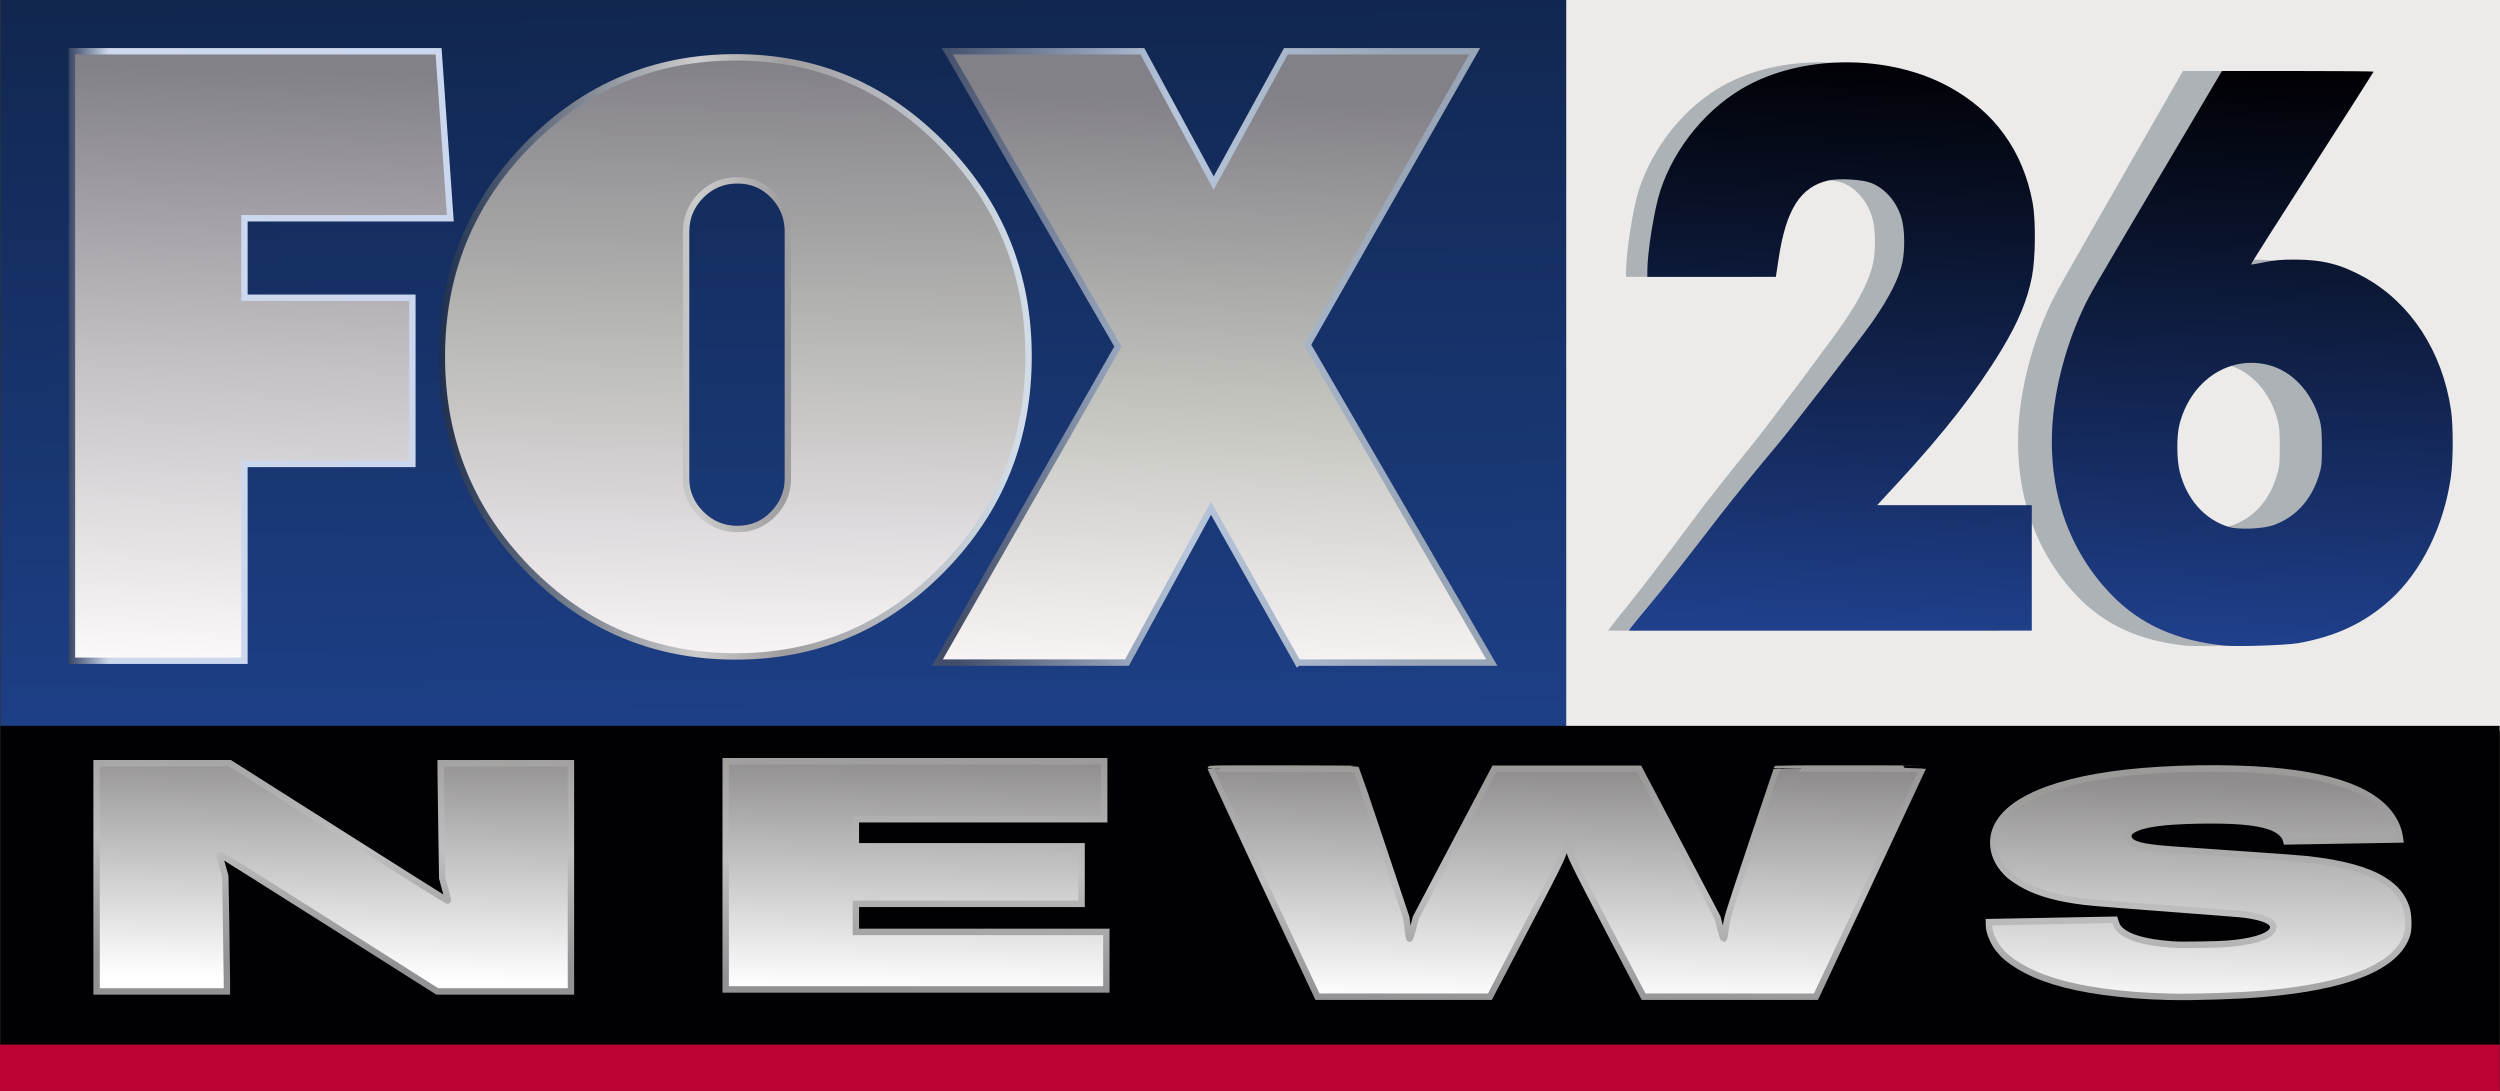 <?xml version="1.0" encoding="UTF-8" standalone="no"?>
<!-- Created with Inkscape (http://www.inkscape.org/) -->

<svg
   xmlns:dc="http://purl.org/dc/elements/1.1/"
   xmlns:cc="http://creativecommons.org/ns#"
   xmlns:rdf="http://www.w3.org/1999/02/22-rdf-syntax-ns#"
   xmlns:svg="http://www.w3.org/2000/svg"
   xmlns="http://www.w3.org/2000/svg"
   xmlns:xlink="http://www.w3.org/1999/xlink"
   xmlns:sodipodi="http://sodipodi.sourceforge.net/DTD/sodipodi-0.dtd"
   xmlns:inkscape="http://www.inkscape.org/namespaces/inkscape"
   version="1.1"
   id="svg815"
   width="1102.809"
   height="481.318"
   viewBox="0 0 1102.809 481.318"
   sodipodi:docname="Fox_26_news_98.svg"
   inkscape:version="0.92.3 (2405546, 2018-03-11)">
  <rect x="0" y="0" width="1102.809" height="481.318" fill="#333333" stroke="none"/>
  <defs
     id="defs819">
    <linearGradient
       id="linearGradient1157"
       inkscape:collect="always">
      <stop
         id="stop1153"
         offset="0"
         style="stop-color:#fcf7f8;stop-opacity:1" />
      <stop
         style="stop-color:#c0c1bb;stop-opacity:1"
         offset="0.5"
         id="stop1159" />
      <stop
         id="stop1155"
         offset="1"
         style="stop-color:#838188;stop-opacity:1" />
    </linearGradient>
    <linearGradient
       id="linearGradient1149"
       inkscape:collect="always">
      <stop
         id="stop1145"
         offset="0"
         style="stop-color:#fcf7f8;stop-opacity:1" />
      <stop
         style="stop-color:#c3c1c5;stop-opacity:1"
         offset="0.5"
         id="stop1151" />
      <stop
         id="stop1147"
         offset="1"
         style="stop-color:#838188;stop-opacity:1" />
    </linearGradient>
    <linearGradient
       id="linearGradient1135"
       inkscape:collect="always">
      <stop
         id="stop1131"
         offset="0"
         style="stop-color:#fcf7f8;stop-opacity:1" />
      <stop
         style="stop-color:#ddd9dc;stop-opacity:1;"
         offset="0.25"
         id="stop1143" />
      <stop
         style="stop-color:#bebeba;stop-opacity:1"
         offset="0.499"
         id="stop1137" />
      <stop
         id="stop1133"
         offset="1"
         style="stop-color:#838188;stop-opacity:1" />
    </linearGradient>
    <linearGradient
       inkscape:collect="always"
       id="linearGradient1105">
      <stop
         style="stop-color:#929294;stop-opacity:1"
         offset="0"
         id="stop1101" />
      <stop
         id="stop1111"
         offset="0.5"
         style="stop-color:#bfbfbf;stop-opacity:1" />
      <stop
         style="stop-color:#9b9a99;stop-opacity:1"
         offset="1"
         id="stop1103" />
    </linearGradient>
    <linearGradient
       inkscape:collect="always"
       id="linearGradient1097">
      <stop
         style="stop-color:#ffffff;stop-opacity:1;"
         offset="0"
         id="stop1093" />
      <stop
         style="stop-color:#8e8c8d;stop-opacity:1"
         offset="1"
         id="stop1095" />
    </linearGradient>
    <linearGradient
       inkscape:collect="always"
       id="linearGradient962">
      <stop
         style="stop-color:#1f3f8a;stop-opacity:1"
         offset="0"
         id="stop958" />
      <stop
         style="stop-color:#010105;stop-opacity:1"
         offset="1"
         id="stop960" />
    </linearGradient>
    <linearGradient
       id="linearGradient941"
       inkscape:collect="always">
      <stop
         id="stop937"
         offset="0"
         style="stop-color:#1a2b4a;stop-opacity:1" />
      <stop
         style="stop-color:#cccccc;stop-opacity:1"
         offset="0.453"
         id="stop1139" />
      <stop
         id="stop1161"
         offset="0.601"
         style="stop-color:#9f9d9f;stop-opacity:1" />
      <stop
         id="stop939"
         offset="1"
         style="stop-color:#d1dce7;stop-opacity:1" />
    </linearGradient>
    <linearGradient
       id="linearGradient935"
       inkscape:collect="always">
      <stop
         id="stop931"
         offset="0"
         style="stop-color:#424d69;stop-opacity:1" />
      <stop
         style="stop-color:#b7c6db;stop-opacity:1"
         offset="0.5"
         id="stop1141" />
      <stop
         id="stop933"
         offset="1"
         style="stop-color:#98a5b7;stop-opacity:1" />
    </linearGradient>
    <linearGradient
       id="linearGradient929"
       inkscape:collect="always">
      <stop
         id="stop925"
         offset="0"
         style="stop-color:#303e5c;stop-opacity:1" />
      <stop
         style="stop-color:#cdd8ed;stop-opacity:1"
         offset="0.118"
         id="stop1163" />
      <stop
         id="stop927"
         offset="1"
         style="stop-color:#cbd7ee;stop-opacity:1" />
    </linearGradient>
    <linearGradient
       inkscape:collect="always"
       id="linearGradient915">
      <stop
         style="stop-color:#818fa3;stop-opacity:1"
         offset="0"
         id="stop911" />
      <stop
         style="stop-color:#b0b7ca;stop-opacity:1"
         offset="1"
         id="stop913" />
    </linearGradient>
    <linearGradient
       inkscape:collect="always"
       id="linearGradient901">
      <stop
         style="stop-color:#fcf7f8;stop-opacity:1"
         offset="0"
         id="stop897" />
      <stop
         style="stop-color:#838188;stop-opacity:1"
         offset="1"
         id="stop899" />
    </linearGradient>
    <linearGradient
       inkscape:collect="always"
       id="linearGradient831">
      <stop
         style="stop-color:#1d3f86;stop-opacity:1"
         offset="0"
         id="stop827" />
      <stop
         style="stop-color:#112750;stop-opacity:1"
         offset="1"
         id="stop829" />
    </linearGradient>
    <linearGradient
       inkscape:collect="always"
       xlink:href="#linearGradient831"
       id="linearGradient833"
       x1="376.735"
       y1="100.827"
       x2="375.933"
       y2="15.754"
       gradientUnits="userSpaceOnUse"
       gradientTransform="matrix(3.728,0,0,3.728,-1027.837,-57.641)" />
    <linearGradient
       inkscape:collect="always"
       xlink:href="#linearGradient901"
       id="linearGradient903"
       x1="268.656"
       y1="278.39"
       x2="273.36"
       y2="-86.172"
       gradientUnits="userSpaceOnUse" />
    <linearGradient
       inkscape:collect="always"
       xlink:href="#linearGradient1149"
       id="linearGradient905"
       gradientUnits="userSpaceOnUse"
       x1="264.858"
       y1="248.004"
       x2="271.461"
       y2="12.582" />
    <linearGradient
       inkscape:collect="always"
       xlink:href="#linearGradient1135"
       id="linearGradient907"
       gradientUnits="userSpaceOnUse"
       x1="264.858"
       y1="248.004"
       x2="267.663"
       y2="3.087" />
    <linearGradient
       inkscape:collect="always"
       xlink:href="#linearGradient1157"
       id="linearGradient909"
       gradientUnits="userSpaceOnUse"
       x1="264.858"
       y1="248.004"
       x2="271.461"
       y2="12.582" />
    <linearGradient
       inkscape:collect="always"
       xlink:href="#linearGradient915"
       id="linearGradient917"
       x1="-1.621"
       y1="124.341"
       x2="569.743"
       y2="124.341"
       gradientUnits="userSpaceOnUse" />
    <linearGradient
       inkscape:collect="always"
       xlink:href="#linearGradient929"
       id="linearGradient919"
       gradientUnits="userSpaceOnUse"
       x1="-2.096"
       y1="111.522"
       x2="140.304"
       y2="111.522" />
    <linearGradient
       inkscape:collect="always"
       xlink:href="#linearGradient941"
       id="linearGradient921"
       gradientUnits="userSpaceOnUse"
       x1="143.409"
       y1="127.026"
       x2="377.837"
       y2="127.026" />
    <linearGradient
       inkscape:collect="always"
       xlink:href="#linearGradient935"
       id="linearGradient923"
       gradientUnits="userSpaceOnUse"
       x1="349.387"
       y1="111.612"
       x2="535.536"
       y2="105.564" />
    <linearGradient
       inkscape:collect="always"
       xlink:href="#linearGradient962"
       id="linearGradient964"
       x1="588.433"
       y1="93.751"
       x2="591.211"
       y2="17.894"
       gradientUnits="userSpaceOnUse"
       gradientTransform="matrix(3.014,0,0,3.269,-877.138,-28.336)" />
    <linearGradient
       inkscape:collect="always"
       xlink:href="#linearGradient1105"
       id="linearGradient1107"
       x1="496.192"
       y1="134.009"
       x2="497.225"
       y2="106.458"
       gradientUnits="userSpaceOnUse" />
    <linearGradient
       inkscape:collect="always"
       xlink:href="#linearGradient1097"
       id="linearGradient1109"
       gradientUnits="userSpaceOnUse"
       x1="495.77"
       y1="133.86"
       x2="495.89"
       y2="106.247" />
    <linearGradient
       inkscape:collect="always"
       xlink:href="#linearGradient1097"
       id="linearGradient1115"
       gradientUnits="userSpaceOnUse"
       x1="495.372"
       y1="133.736"
       x2="495.89"
       y2="106.247" />
    <linearGradient
       inkscape:collect="always"
       xlink:href="#linearGradient1105"
       id="linearGradient1117"
       gradientUnits="userSpaceOnUse"
       x1="496.192"
       y1="134.009"
       x2="497.225"
       y2="106.458" />
    <linearGradient
       inkscape:collect="always"
       xlink:href="#linearGradient1097"
       id="linearGradient1119"
       gradientUnits="userSpaceOnUse"
       x1="495.372"
       y1="133.736"
       x2="495.89"
       y2="106.247" />
    <linearGradient
       inkscape:collect="always"
       xlink:href="#linearGradient1105"
       id="linearGradient1121"
       gradientUnits="userSpaceOnUse"
       x1="496.192"
       y1="134.009"
       x2="497.225"
       y2="106.458" />
    <linearGradient
       inkscape:collect="always"
       xlink:href="#linearGradient1097"
       id="linearGradient1123"
       gradientUnits="userSpaceOnUse"
       x1="495.372"
       y1="133.736"
       x2="495.89"
       y2="106.247" />
    <linearGradient
       inkscape:collect="always"
       xlink:href="#linearGradient1105"
       id="linearGradient1125"
       gradientUnits="userSpaceOnUse"
       x1="496.192"
       y1="134.009"
       x2="497.225"
       y2="106.458" />
    <linearGradient
       inkscape:collect="always"
       xlink:href="#linearGradient1097"
       id="linearGradient1127"
       gradientUnits="userSpaceOnUse"
       x1="495.372"
       y1="133.736"
       x2="495.89"
       y2="106.247" />
    <linearGradient
       inkscape:collect="always"
       xlink:href="#linearGradient1105"
       id="linearGradient1129"
       gradientUnits="userSpaceOnUse"
       x1="496.192"
       y1="134.009"
       x2="497.225"
       y2="106.458" />
  </defs>
  <sodipodi:namedview
     pagecolor="#ffffff"
     bordercolor="#666666"
     borderopacity="1"
     objecttolerance="10"
     gridtolerance="10"
     guidetolerance="10"
     inkscape:pageopacity="0"
     inkscape:pageshadow="2"
     inkscape:window-width="1920"
     inkscape:window-height="1017"
     id="namedview817"
     showgrid="false"
     inkscape:snap-global="false"
     showguides="false"
     inkscape:zoom="0.62887166"
     inkscape:cx="493.90148"
     inkscape:cy="374.45409"
     inkscape:window-x="-8"
     inkscape:window-y="-8"
     inkscape:window-maximized="1"
     inkscape:current-layer="svg815">
    <sodipodi:guide
       position="46.791,440.146"
       orientation="0,1"
       id="guide1024"
       inkscape:locked="false" />
  </sodipodi:namedview>
  <rect
     style="opacity:1;fill:url(#linearGradient833);fill-opacity:1;fill-rule:evenodd;stroke:#b3b3b3;stroke-width:0;stroke-linecap:butt;stroke-linejoin:round;stroke-miterlimit:10;stroke-dasharray:none;stroke-opacity:1;paint-order:normal"
     id="rect825"
     width="690.643"
     height="322.322"
     x="0.268"
     y="5e-007" />
  <g
     style="fill:#000000"
     transform="matrix(6.576,0,0,6.576,-2455.988,929.689)"
     id="g3">
    <g
       style="fill:#000000"
       id="g5"
       transform="translate(0,135.141)">
      <g
         id="g874"
         style="stroke:#ffffff;stroke-width:2.143;stroke-miterlimit:4;stroke-dasharray:none;stroke-opacity:1"
         transform="translate(0,-125.309)">
        <g
           id="g895"
           style="fill:url(#linearGradient903);fill-opacity:1;stroke:url(#linearGradient917);stroke-width:3.243;stroke-miterlimit:4;stroke-dasharray:none"
           transform="matrix(0.168,0,0,0.168,378.305,-147.771)">
          <path
             sodipodi:nodetypes="ccccccccccc"
             style="fill:url(#linearGradient905);fill-opacity:1;stroke:url(#linearGradient919);stroke-width:2.553;stroke-miterlimit:4;stroke-dasharray:none;stroke-opacity:1"
             inkscape:connector-curvature="0"
             id="path7"
             d="m 68.868,66.704 v 31.729 h 67.064 v 66.345 H 68.868 v 78.6 H 0 V 0 h 146.388 l 4.688,66.704 z" />
          <path
             style="fill:url(#linearGradient907);fill-opacity:1;stroke:url(#linearGradient921);stroke-width:2.553;stroke-miterlimit:4;stroke-dasharray:none;stroke-opacity:1"
             inkscape:connector-curvature="0"
             id="path9"
             d="m 347.686,37.411 c 22.847,23.321 34.277,51.473 34.277,84.45 0,33.216 -11.431,61.483 -34.277,84.807 -22.851,23.32 -50.411,34.98 -82.682,34.98 -32.508,0 -60.191,-11.66 -83.037,-34.98 -22.852,-23.323 -34.275,-51.591 -34.275,-84.807 0,-32.978 11.423,-61.129 34.275,-84.45 22.846,-23.321 50.529,-34.982 83.037,-34.982 32.27,0 59.831,11.661 82.682,34.982 z m -102.47,133.212 c 0,5.423 1.999,10.132 6.007,14.135 4.002,4.008 8.834,6.008 14.487,6.008 5.654,0 10.424,-2 14.311,-6.008 3.888,-4.003 5.831,-8.712 5.831,-14.135 V 72.039 c 0,-5.653 -1.943,-10.479 -5.831,-14.487 -3.886,-4.002 -8.656,-6.007 -14.311,-6.007 -5.653,0 -10.484,2.005 -14.487,6.007 -4.009,4.008 -6.007,8.834 -6.007,14.487 z" />
          <path
             style="fill:url(#linearGradient909);fill-opacity:1;stroke:url(#linearGradient923);stroke-width:2.553;stroke-miterlimit:4;stroke-dasharray:none;stroke-opacity:1"
             inkscape:connector-curvature="0"
             id="path11"
             d="m 489.407,244.102 -34.612,-61.658 -33.532,61.658 H 345.545 L 417.658,117.904 349.511,0 h 77.882 L 455.878,52.642 484.722,0 h 75.356 l -66.704,117.182 73.555,126.919 h -77.522 z" />
        </g>
      </g>
    </g>
  </g>
  <rect
     style="opacity:1;fill:#ecebe9;fill-opacity:1;fill-rule:evenodd;stroke:#ffffff;stroke-width:0;stroke-linecap:butt;stroke-linejoin:round;stroke-miterlimit:4;stroke-dasharray:none;stroke-opacity:1;paint-order:normal"
     id="rect943"
     width="411.904"
     height="322.322"
     x="690.906"
     y="5e-007" />
  <path
     inkscape:connector-curvature="0"
     id="path966"
     d="m 963.816,284.78 c -20.27,-2.158 -35.597,-9.244 -47.806,-22.101 -21.613,-22.761 -30.095,-54.996 -23.716,-90.132 2.294,-12.634 6.264,-25.366 11.415,-36.605 2.874,-6.271 3.299,-7.026 37.459,-66.631 l 21.771,-37.988 h 32.422 c 17.832,0 32.422,0.125 32.422,0.278 0,0.153 -11.842,19.295 -26.316,42.537 -14.474,23.243 -26.219,42.368 -26.1,42.502 0.119,0.133 2.659,-0.295 5.644,-0.952 3.978,-0.876 7.44,-1.192 12.968,-1.184 11.985,0.017 19.816,2.069 29.904,7.835 19.751,11.29 33.247,32.64 36.96,58.468 1.001,6.963 0.99,21.966 -0.022,29.408 -2.963,21.813 -12.642,42.039 -26.089,54.52 -10.965,10.177 -23.318,16.128 -39.453,19.006 -5.066,0.904 -26.183,1.6 -31.464,1.038 z m 21.323,-53.179 c 9.23,-3.494 15.803,-10.849 19.086,-21.356 1.297,-4.151 1.425,-5.31 1.432,-12.999 0.01,-6.526 -0.208,-9.235 -0.941,-11.935 -3.429,-12.627 -12.045,-21.976 -22.549,-24.468 -16.759,-3.975 -32.834,7.458 -37.446,26.634 -1.172,4.871 -1.13,15.106 0.081,20.248 2.916,12.372 10.708,21.506 21.094,24.727 4.244,1.316 14.744,0.851 19.242,-0.852 z m -274.766,45.172 c 0.524,-0.769 4.113,-5.294 7.974,-10.057 6.148,-7.583 13.948,-17.81 30.102,-39.465 4.984,-6.682 16.477,-21.266 24.538,-31.136 6.14,-7.519 35.438,-46.652 40.351,-53.897 7.281,-10.735 11.524,-19.346 12.967,-26.31 1.178,-5.686 1.047,-14.656 -0.284,-19.468 -2.002,-7.237 -6.745,-13.019 -12.844,-15.656 -3.693,-1.597 -13.856,-2.251 -18.437,-1.186 -11.994,2.787 -18.124,12.735 -21.332,34.616 l -1.162,7.931 h -27.47 -27.469 v -2.474 c 0,-8.485 2.974,-27.505 5.569,-35.636 6.233,-19.532 20.615,-37.268 37.787,-46.6 24.852,-13.505 60.422,-13.219 85.311,0.687 19.716,11.015 31.916,28.381 36.038,51.299 1.393,7.743 1.235,24.585 -0.307,32.68 -1.982,10.408 -5.816,19.927 -12.914,32.065 -10.708,18.312 -24.642,36.761 -44.515,58.94 l -8.744,9.759 h 33.057 33.057 v 27.654 27.654 h -86.114 -86.114 z"
     style="fill:#adb2b6;fill-opacity:1;stroke-width:0.55" />
  <path
     style="fill:url(#linearGradient964);fill-opacity:1;stroke-width:0.559"
     d="m 981.06,284.78 c -20.917,-2.158 -36.734,-9.244 -49.333,-22.101 -22.303,-22.761 -31.056,-54.996 -24.474,-90.132 2.367,-12.634 6.464,-25.366 11.78,-36.605 2.966,-6.271 3.404,-7.026 38.656,-66.631 l 22.467,-37.988 h 33.457 c 18.402,0 33.458,0.125 33.458,0.278 0,0.153 -12.22,19.295 -27.157,42.537 -14.936,23.243 -27.056,42.368 -26.933,42.502 0.123,0.133 2.744,-0.295 5.824,-0.952 4.105,-0.876 7.678,-1.192 13.382,-1.184 12.368,0.017 20.449,2.069 30.859,7.835 20.382,11.29 34.309,32.64 38.14,58.468 1.033,6.963 1.022,21.966 -0.022,29.408 -3.058,21.813 -13.046,42.039 -26.923,54.52 -11.315,10.177 -24.063,16.128 -40.713,19.006 -5.228,0.904 -27.019,1.6 -32.469,1.038 z m 22.004,-53.179 c 9.525,-3.494 16.308,-10.849 19.696,-21.356 1.339,-4.151 1.47,-5.31 1.478,-12.999 0.01,-6.526 -0.214,-9.235 -0.971,-11.935 -3.539,-12.627 -12.43,-21.976 -23.269,-24.468 -17.294,-3.975 -33.883,7.458 -38.643,26.634 -1.209,4.871 -1.166,15.106 0.084,20.248 3.009,12.372 11.05,21.506 21.767,24.727 4.379,1.316 15.215,0.851 19.857,-0.852 z m -283.543,45.172 c 0.541,-0.769 4.244,-5.294 8.229,-10.057 6.345,-7.583 14.394,-17.81 31.063,-39.465 5.143,-6.682 17.003,-21.266 25.321,-31.136 6.336,-7.519 36.57,-46.652 41.64,-53.897 7.513,-10.735 11.892,-19.346 13.381,-26.31 1.216,-5.686 1.081,-14.656 -0.292,-19.468 -2.066,-7.237 -6.96,-13.019 -13.254,-15.656 -3.811,-1.597 -14.299,-2.251 -19.026,-1.186 -12.377,2.787 -18.703,12.735 -22.013,34.616 l -1.2,7.931 h -28.347 -28.347 v -2.474 c 0,-8.485 3.069,-27.505 5.747,-35.636 6.432,-19.532 21.273,-37.268 38.994,-46.6 25.646,-13.505 62.352,-13.219 88.037,0.687 20.345,11.015 32.935,28.381 37.189,51.299 1.437,7.743 1.274,24.585 -0.317,32.68 -2.046,10.408 -6.002,19.927 -13.327,32.065 -11.05,18.312 -25.429,36.761 -45.937,58.94 l -9.023,9.759 h 34.113 34.113 v 27.654 27.654 h -88.865 -88.864 z"
     id="path956"
     inkscape:connector-curvature="0" />
  <g
     id="g1047"
     transform="matrix(3.728,0,0,3.777,-1264.689,-64.746)">
    <rect
       y="101.915"
       x="339.289"
       height="37.242"
       width="295.726"
       id="rect970"
       style="opacity:1;fill:#010002;fill-opacity:1;fill-rule:evenodd;stroke:#ffffff;stroke-width:0;stroke-linecap:butt;stroke-linejoin:round;stroke-miterlimit:4;stroke-dasharray:none;stroke-opacity:1;paint-order:normal" />
    <g
       id="g1083"
       style="fill:url(#linearGradient1109);fill-opacity:1;stroke:url(#linearGradient1107);stroke-width:0.756;stroke-miterlimit:4;stroke-dasharray:none">
      <path
         style="fill:url(#linearGradient1115);fill-opacity:1;stroke:url(#linearGradient1117);stroke-width:0.756;stroke-miterlimit:4;stroke-dasharray:none"
         d="m 350.669,119.608 v -13.326 h 7.888 7.888 l 0.883,0.549 c 0.485,0.302 6.238,3.904 12.785,8.004 6.546,4.1 11.955,7.463 12.019,7.473 0.157,0.025 0.162,0.056 -0.223,-1.364 l -0.34,-1.252 -0.094,-5.929 c -0.052,-3.261 -0.094,-6.278 -0.093,-6.705 v -0.776 h 7.709 7.709 v 13.326 13.326 h -7.91 -7.91 l -12.76,-7.976 c -7.018,-4.387 -12.814,-7.984 -12.879,-7.994 -0.165,-0.025 -0.161,-0.003 0.219,1.323 l 0.339,1.18 0.095,5.477 c 0.052,3.012 0.095,6.043 0.095,6.734 v 1.256 h -7.709 -7.709 z"
         id="path983"
         inkscape:connector-curvature="0" />
      <path
         style="fill:url(#linearGradient1119);fill-opacity:1;stroke:url(#linearGradient1121);stroke-width:0.756;stroke-miterlimit:4;stroke-dasharray:none"
         d="m 425.109,119.373 v -13.326 h 22.395 22.395 v 3.388 3.388 H 455.207 440.514 v 1.581 1.581 h 13.354 13.354 v 3.36 3.36 H 453.868 440.514 v 1.638 1.638 h 14.819 14.819 v 3.36 3.36 H 447.63 425.109 Z"
         id="path996"
         inkscape:connector-curvature="0" />
      <path
         style="fill:url(#linearGradient1123);fill-opacity:1;stroke:url(#linearGradient1125);stroke-width:0.756;stroke-miterlimit:4;stroke-dasharray:none"
         d="m 495.007,133.286 c -0.069,-0.147 -2.911,-6.127 -6.316,-13.288 -3.405,-7.161 -6.191,-13.036 -6.191,-13.057 0,-0.066 17.167,-0.044 17.23,0.022 0.031,0.033 1.374,3.946 2.984,8.695 l 2.927,8.636 0.151,1.242 c 0.093,0.769 0.186,1.242 0.243,1.242 0.051,-10e-6 0.235,-0.541 0.417,-1.233 l 0.325,-1.233 4.643,-8.69 4.643,-8.69 h 8.574 8.574 l 4.628,8.686 4.628,8.686 0.327,1.237 c 0.18,0.681 0.355,1.237 0.39,1.237 0.082,0 0.135,-0.269 0.293,-1.485 0.126,-0.964 0.251,-1.36 3.068,-9.671 1.615,-4.766 2.937,-8.677 2.937,-8.692 0,-0.015 3.886,-0.027 8.636,-0.027 4.75,0 8.636,0.014 8.636,0.032 0,0.025 -12.171,25.664 -12.548,26.434 l -0.09,0.183 h -10.195 -10.195 l -0.361,-0.663 c -0.198,-0.365 -2.079,-3.916 -4.179,-7.89 -3.015,-5.706 -3.883,-7.411 -4.122,-8.102 -0.436,-1.261 -0.398,-1.179 -0.489,-1.045 -0.042,0.062 -0.216,0.519 -0.386,1.016 -0.253,0.738 -1.034,2.273 -4.265,8.384 -2.176,4.115 -4.053,7.665 -4.171,7.89 l -0.215,0.409 h -10.202 -10.202 z"
         id="path1009"
         inkscape:connector-curvature="0" />
      <path
         style="fill:url(#linearGradient1127);fill-opacity:1;stroke:url(#linearGradient1129);stroke-width:0.756;stroke-miterlimit:4;stroke-dasharray:none"
         d="m 595.989,133.56 c -2.779,-0.058 -5.4,-0.257 -7.905,-0.6 -4.392,-0.602 -7.687,-1.603 -10.04,-3.051 -1.119,-0.688 -1.673,-1.149 -2.29,-1.904 -0.671,-0.821 -1.152,-1.973 -1.167,-2.796 l -0.007,-0.368 7.452,-0.139 7.452,-0.139 0.056,0.174 c 0.172,0.535 0.273,0.713 0.563,0.989 0.969,0.925 2.937,1.482 6.067,1.718 0.795,0.06 1.576,0.066 3.626,0.029 2.604,-0.048 3.447,-0.102 4.842,-0.311 2.561,-0.385 3.932,-1.176 3.513,-2.029 -0.284,-0.578 -1.777,-1.044 -3.996,-1.248 -0.395,-0.036 -4.232,-0.329 -8.527,-0.651 -8.878,-0.665 -9.341,-0.705 -10.859,-0.93 -2.731,-0.405 -4.829,-1.066 -6.468,-2.038 -1.041,-0.617 -1.54,-1.029 -2.112,-1.744 -0.782,-0.978 -1.163,-2.113 -1.087,-3.247 0.263,-3.95 5.929,-6.79 15.719,-7.878 5.067,-0.563 11.895,-0.67 16.918,-0.266 8.761,0.705 13.828,2.963 15.207,6.773 0.095,0.261 0.199,0.657 0.233,0.878 l 0.061,0.403 -6.732,0.112 -6.732,0.112 -0.069,-0.239 c -0.177,-0.617 -0.947,-1.211 -1.999,-1.541 -1.715,-0.538 -4.222,-0.737 -8.353,-0.662 -4.221,0.076 -6.578,0.408 -7.737,1.089 -0.405,0.238 -0.539,0.43 -0.532,0.764 0.012,0.651 0.794,1.044 2.561,1.288 1.219,0.168 1.94,0.224 9.741,0.744 4.177,0.279 8.166,0.569 8.864,0.646 4.125,0.451 7.118,1.259 9.014,2.434 1.436,0.89 2.2,1.793 2.703,3.193 0.27,0.751 0.322,2.465 0.096,3.167 -1.208,3.758 -6.999,6.091 -17.207,6.933 -2.936,0.242 -7.94,0.397 -10.87,0.336 z"
         id="path1022"
         inkscape:connector-curvature="0" />
    </g>
    <rect
       style="opacity:1;fill:#bc0334;fill-opacity:1;fill-rule:evenodd;stroke:#f5f5f5;stroke-width:0;stroke-linecap:butt;stroke-linejoin:round;stroke-miterlimit:4;stroke-dasharray:none;stroke-opacity:1;paint-order:normal"
       id="rect1113"
       width="295.798"
       height="5.405"
       x="339.218"
       y="139.156" />
  </g>
</svg>

